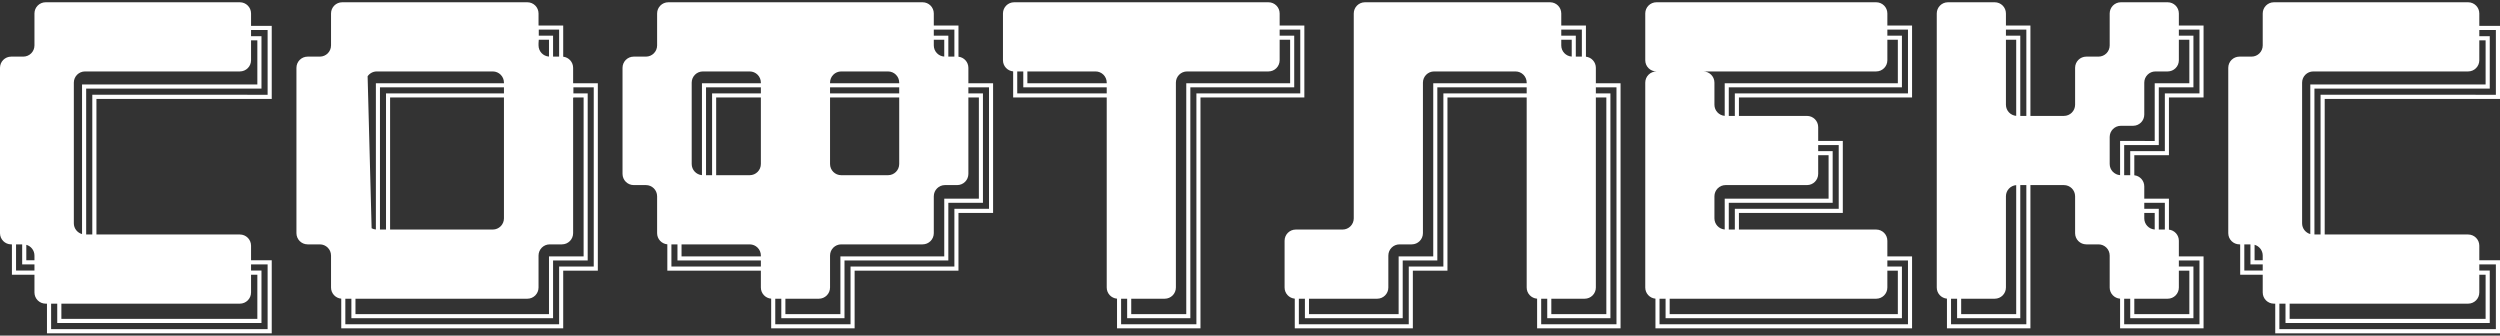 <svg width="447" height="60" viewBox="0 0 447 60" fill="none" xmlns="http://www.w3.org/2000/svg">
<rect x="0" y="0" width="447" height="60" fill="#333333" stroke="none"/>
<path d="M94.29 0.406C95.395 0.406 96.29 1.302 96.29 2.406V4.552L96.332 4.563H100.701V10.138C101.699 10.25 102.475 11.096 102.475 12.124V14.874L102.523 14.885H106.892V48.391H100.701V58.711H61.017V53.401C59.992 53.315 59.188 52.458 59.188 51.411V45.693C59.188 44.589 58.292 43.693 57.188 43.693H55.004C53.9 43.693 53.004 42.798 53.004 41.693V12.124C53.004 11.02 53.9 10.124 55.004 10.124H57.188C58.292 10.124 59.188 9.229 59.188 8.124V2.406C59.188 1.302 60.083 0.406 61.188 0.406H94.29ZM102.523 16.698H105.079V46.576H98.889V56.897H62.828V53.411H61.746V57.98H99.971V47.66H106.161V15.615H102.523V16.698ZM102.475 17.547V41.693C102.475 42.798 101.579 43.693 100.475 43.693H98.29C97.186 43.693 96.29 44.589 96.29 45.693V51.411C96.29 52.516 95.395 53.411 94.29 53.411H63.558V56.166H98.159V45.846H104.35V17.429H102.523L102.475 17.547ZM69.748 41.043H88.107C89.211 41.043 90.107 40.148 90.107 39.043V17.429H69.748V41.043ZM67.937 41.043H69.019V16.698H90.107V15.615H67.937V41.043ZM67.371 12.774C66.691 12.774 66.09 13.115 65.729 13.635L66.446 40.815C66.677 40.935 66.934 41.012 67.207 41.034V14.885H90.107V14.774C90.107 13.67 89.211 12.774 88.107 12.774H67.371ZM96.332 6.378H98.889V10.124H99.971V5.295H96.332V6.378ZM96.29 7.74V8.124C96.29 9.185 97.116 10.049 98.159 10.116V7.108H96.332L96.29 7.74Z" fill="white"/>
<path d="M341.876 17.429H310.92V20.725H323.091C324.196 20.725 325.091 21.62 325.091 22.725V25.204H329.494V38.07L325.079 38.069H310.92V41.043H335.459C336.563 41.043 337.459 41.938 337.459 43.043V51.411C337.459 52.516 336.563 53.411 335.459 53.411H298.537V56.166H300.313V56.165H337.557V56.166H339.334V48.39H337.462V47.659H340.064V56.897H297.806V53.411H296.724V57.98H341.146V46.576H337.462V45.845H341.876V58.711H337.462V58.71H300.409V58.711H295.995V53.401C294.974 53.311 294.172 52.456 294.172 51.411V14.774C294.172 13.67 295.068 12.774 296.172 12.774H304.54C305.644 12.774 306.54 13.67 306.54 14.774V18.725C306.54 19.774 307.349 20.633 308.378 20.716V14.884H339.334V7.108H337.462V6.378H340.064V15.615H337.462V15.614H309.107V20.725H310.189V16.698H341.146V5.294H337.462V4.563H341.876V17.429ZM325.091 27.019H327.681V36.256L325.079 36.255H309.107V41.043H310.189V37.339H328.763V25.935H325.091V27.019ZM325.091 31.093C325.091 32.197 324.196 33.093 323.091 33.093H308.54C307.435 33.093 306.54 33.988 306.54 35.093V39.043C306.54 40.093 307.349 40.952 308.378 41.034V35.524H325.174V35.525H326.952V27.749H325.091V31.093ZM335.46 0.406C336.564 0.406 337.46 1.302 337.46 2.406V10.773C337.46 11.878 336.564 12.773 335.46 12.773H296.172C295.068 12.773 294.172 11.878 294.172 10.773V2.406C294.172 1.302 295.068 0.406 296.172 0.406H335.46Z" fill="white"/>
<path d="M356.66 0.406C357.765 0.406 358.66 1.302 358.66 2.406V4.563H363.039V10.727H363.04V20.725H369.028C370.133 20.725 371.028 19.829 371.028 18.725V12.124C371.028 11.02 371.924 10.124 373.028 10.124H375.212C376.317 10.124 377.212 9.229 377.212 8.124V2.406C377.212 1.302 378.107 0.406 379.212 0.406H387.58C388.685 0.406 389.58 1.302 389.58 2.406V10.774C389.58 11.879 388.685 12.774 387.58 12.774H385.396C384.291 12.774 383.396 13.67 383.396 14.774V20.492C383.396 21.597 382.5 22.492 381.396 22.492H379.212C378.107 22.492 377.212 23.388 377.212 24.492V29.325C377.212 30.383 378.033 31.246 379.072 31.317V25.204H383.486V25.205H385.264V14.884H391.454V7.108H389.582V6.378H392.185V15.615H389.582V15.614H385.993V25.936L383.391 25.935H379.802V31.325H380.884V27.019H387.075V16.698H393.267V5.294H389.582V4.563H393.996V17.429H387.806V27.749H381.614V31.338C382.616 31.447 383.396 32.295 383.396 33.325V35.524H387.806V41.057C388.804 41.169 389.58 42.015 389.58 43.043V51.411C389.58 52.516 388.685 53.411 387.58 53.411H381.614V56.166H383.391V56.165H389.678V56.166H391.454V48.39H389.582V47.659H392.185V56.897H380.884V53.411H379.802V57.98H393.267V46.576H389.582V45.845H393.996V58.711H389.582V58.71H383.486V58.711H379.072V53.403C378.033 53.331 377.212 52.469 377.212 51.411V45.693C377.212 44.589 376.317 43.693 375.212 43.693H373.028C371.924 43.693 371.028 42.798 371.028 41.693V35.093C371.028 33.988 370.133 33.093 369.028 33.093H363.04V53.379H363.039V58.711H358.625V58.71H352.529V58.711H348.115V53.4C347.094 53.31 346.293 52.455 346.293 51.41V2.406C346.293 1.302 347.188 0.406 348.293 0.406H356.66ZM361.228 56.897H349.927V53.41H348.845V57.98H362.31V33.093H361.228V56.897ZM360.498 33.101C359.469 33.183 358.66 34.043 358.66 35.093V51.41C358.66 52.515 357.765 53.41 356.66 53.41H350.657V56.166H352.434V56.165H358.721V56.166H360.497V52.009H360.498V33.101ZM383.396 37.339H385.993V41.043H387.075V36.255H383.396V37.339ZM383.396 39.043C383.396 40.103 384.221 40.967 385.264 41.035V38.069H383.396V39.043ZM358.66 6.378H361.228V20.725H362.31V5.294H358.66V6.378ZM358.66 18.725C358.66 19.774 359.469 20.633 360.498 20.716V12.097H360.497V7.108H358.66V18.725Z" fill="white"/>
<path d="M277.155 0.406C278.26 0.406 279.155 1.302 279.155 2.406V4.563H283.565V10.138C284.563 10.25 285.339 11.096 285.339 12.124V51.411C285.339 52.516 284.443 53.411 283.339 53.411H277.376V56.166H279.152V56.165H285.437V56.166H287.214V52.009H287.215V22.418H287.214V17.429H285.343V16.698H287.944V56.897H276.646V53.411H275.564V57.98H289.026V15.614H285.343V14.884H289.756V58.711H285.343V58.71H279.248V58.711H274.835V53.403C273.794 53.333 272.971 52.47 272.971 51.411V17.429H258.806V48.391L254.393 48.39H252.617V58.711L248.203 58.71H235.92V58.711H231.506V53.401C230.485 53.311 229.684 52.455 229.684 51.411V43.043C229.684 41.938 230.58 41.043 231.684 41.043H240.052C241.156 41.043 242.052 40.148 242.052 39.043V2.406C242.052 1.302 242.947 0.406 244.052 0.406H277.155ZM256.995 46.576H250.805V56.897H233.317V53.411H232.236V57.98H251.886V52.009H251.887V47.659H258.077V16.698H272.971V15.614H256.995V46.576ZM256.42 12.774C255.315 12.774 254.42 13.67 254.42 14.774V41.693C254.42 42.798 253.524 43.693 252.42 43.693H250.236C249.132 43.693 248.236 44.589 248.236 45.693V51.411C248.236 52.516 247.341 53.411 246.236 53.411H234.048V56.166H235.824V56.165H248.3V56.166H250.075V52.009H250.076V45.845H254.489V45.846H256.265V14.884H272.971V14.774C272.971 13.67 272.076 12.774 270.971 12.774H256.42ZM279.155 6.378H281.754V10.124H282.836V5.294H279.155V6.378ZM279.155 8.124C279.155 9.185 279.981 10.049 281.024 10.116V7.108H279.155V8.124Z" fill="white"/>
<path d="M164.963 0.406C166.067 0.406 166.963 1.302 166.963 2.406V4.563H171.374V10.138C172.371 10.251 173.146 11.096 173.146 12.124V31.093C173.146 32.197 172.251 33.093 171.146 33.093H168.963C167.858 33.093 166.963 33.988 166.963 35.093V41.693C166.963 42.798 166.067 43.693 164.963 43.693H150.411C149.306 43.693 148.411 44.589 148.411 45.693V51.411C148.411 52.516 147.515 53.411 146.411 53.411H140.428V56.166H142.205V56.165H148.489V56.166H150.265V45.845H167.057V45.846H168.833V35.524H173.246V35.525H175.022V17.429H173.15V16.698H175.752V36.256L173.15 36.255H169.562V46.576H150.995V56.897H139.699V53.411H138.617V57.98H152.077V47.659H170.644V37.339H176.834V15.614H173.15V14.884H177.563V38.07L173.15 38.069H171.374V48.391L166.961 48.39H152.806V58.711H148.394V58.71H142.301V58.711H137.887V53.402C136.856 53.322 136.044 52.463 136.044 51.411V48.39H123.732V48.391H119.319V43.684C118.296 43.596 117.492 42.74 117.492 41.693V35.093C117.492 33.988 116.597 33.093 115.492 33.093H113.308C112.204 33.093 111.308 32.197 111.308 31.093V12.124C111.308 11.02 112.204 10.124 113.308 10.124H115.492C116.597 10.124 117.492 9.229 117.492 8.124V2.406C117.492 1.302 118.387 0.406 119.492 0.406H164.963ZM120.049 47.659H136.044V46.576H121.131V43.693H120.049V47.659ZM121.86 45.846H123.636V45.845H136.044V45.693C136.044 44.589 135.148 43.693 134.044 43.693H121.86V45.846ZM128.05 17.429V31.325H134.044C135.148 31.325 136.044 30.43 136.044 29.325V17.429H128.05ZM148.411 17.429V29.325C148.411 30.43 149.306 31.325 150.411 31.325H158.779C159.884 31.325 160.779 30.43 160.779 29.325V17.429H148.411ZM126.238 15.614V31.325H127.32V16.698H136.044V15.614H126.238ZM125.676 12.774C124.571 12.774 123.676 13.67 123.676 14.774V29.325C123.676 30.373 124.482 31.232 125.509 31.316V14.884H136.044V14.774C136.044 13.67 135.148 12.774 134.044 12.774H125.676ZM148.411 15.614V16.698H160.779V15.614H148.411ZM150.411 12.774C149.306 12.774 148.411 13.67 148.411 14.774V14.884H160.779V14.774C160.779 13.67 159.884 12.774 158.779 12.774H150.411ZM166.963 6.378H169.562V10.124H170.644V5.294H166.963V6.378ZM166.963 8.124C166.963 9.185 167.789 10.05 168.833 10.117V7.108H166.963V8.124Z" fill="white"/>
<path d="M226.801 0.406C227.906 0.406 228.801 1.302 228.801 2.406V10.773C228.801 11.878 227.906 12.773 226.801 12.773H212.249C211.145 12.773 210.249 13.669 210.249 14.773V51.411C210.249 52.516 209.354 53.411 208.249 53.411H202.265V56.166H204.042V56.165H210.328V56.166H212.105V14.884H230.676V7.108H228.804V6.378H231.406V15.615H228.804V15.614H212.834V56.897H201.535V53.411H200.453V57.98H213.916V16.698H232.488V5.294H228.804V4.563H233.218V17.429H214.646V58.711H210.233V58.71H204.137V58.711H199.724V53.402C198.693 53.322 197.882 52.462 197.882 51.411V17.429H181.152V12.764C180.131 12.673 179.33 11.818 179.33 10.773V2.406C179.33 1.302 180.226 0.406 181.33 0.406H226.801ZM181.882 16.698H197.882V15.614H185.566V15.615H182.964V12.773H181.882V16.698ZM183.694 14.884H197.882V14.773C197.882 13.669 196.987 12.773 195.882 12.773H183.694V14.884Z" fill="white"/>
<path d="M42.887 0.406C43.991 0.406 44.887 1.302 44.887 2.406V4.627H48.587V17.686H17.242V41.927H42.887C43.991 41.927 44.887 42.822 44.887 43.927V46.534H48.587V59.594H8.399V54.294H8.161C7.057 54.294 6.161 53.398 6.161 52.294V49.117H2.131V43.693H2C0.895 43.693 0 42.798 0 41.693V12.124C0 11.02 0.895 10.124 2 10.124H4.161C5.266 10.124 6.161 9.229 6.161 8.124V2.406C6.161 1.302 7.057 0.406 8.161 0.406H42.887ZM44.887 48.376H46.752V57.753L44.117 57.752H12.869V57.753H10.234V54.294H9.139V58.852H47.849V47.275H44.887V48.376ZM44.887 52.294C44.887 53.398 43.991 54.294 42.887 54.294H10.974V57.011H46.014V49.117H44.887V52.294ZM2.869 48.376H6.161V47.276H3.965V43.693H2.869V48.376ZM4.704 46.534H6.161V45.693C6.161 44.777 5.545 44.006 4.704 43.77V46.534ZM44.887 6.468H46.752V15.846L44.117 15.845H15.407V41.927H16.503V16.944H44.215V16.945H47.849V5.368H44.887V6.468ZM44.887 10.774C44.887 11.879 43.991 12.774 42.887 12.774H15.202C14.098 12.774 13.202 13.67 13.202 14.774V39.927C13.202 40.846 13.823 41.619 14.669 41.852V15.104H46.014V7.21H44.887V10.774Z" fill="white"/>
<path d="M441.3 0.406C442.405 0.406 443.3 1.302 443.3 2.406V4.627H447V17.686H415.656V41.927H441.3C442.405 41.927 443.3 42.822 443.3 43.927V46.534H447V59.594H406.813V54.294H406.575C405.47 54.294 404.575 53.398 404.575 52.294V49.117H400.544V43.693H400.414C399.309 43.693 398.414 42.798 398.414 41.693V12.124C398.414 11.02 399.309 10.124 400.414 10.124H402.575C403.679 10.124 404.575 9.229 404.575 8.124V2.406C404.575 1.302 405.47 0.406 406.575 0.406H441.3ZM443.3 48.376H445.167V57.753L442.531 57.752H411.284V57.753H408.648V54.294H407.552V58.852H446.262V47.275H443.3V48.376ZM443.3 52.294C443.3 53.398 442.405 54.294 441.3 54.294H409.387V57.011H444.427V49.117H443.3V52.294ZM401.283 48.376H404.575V47.276H402.379V43.693H401.283V48.376ZM403.118 46.534H404.575V45.693C404.575 44.777 403.958 44.006 403.118 43.77V46.534ZM443.3 6.468H445.167V15.846L442.531 15.845H413.821V41.927H414.917V16.944H442.628V16.945H446.262V5.368H443.3V6.468ZM443.3 10.774C443.3 11.879 442.405 12.774 441.3 12.774H413.616C412.511 12.774 411.616 13.67 411.616 14.774V39.927C411.616 40.846 412.237 41.619 413.083 41.852V15.104H444.427V7.21H443.3V10.774Z" fill="white"/>
</svg>
